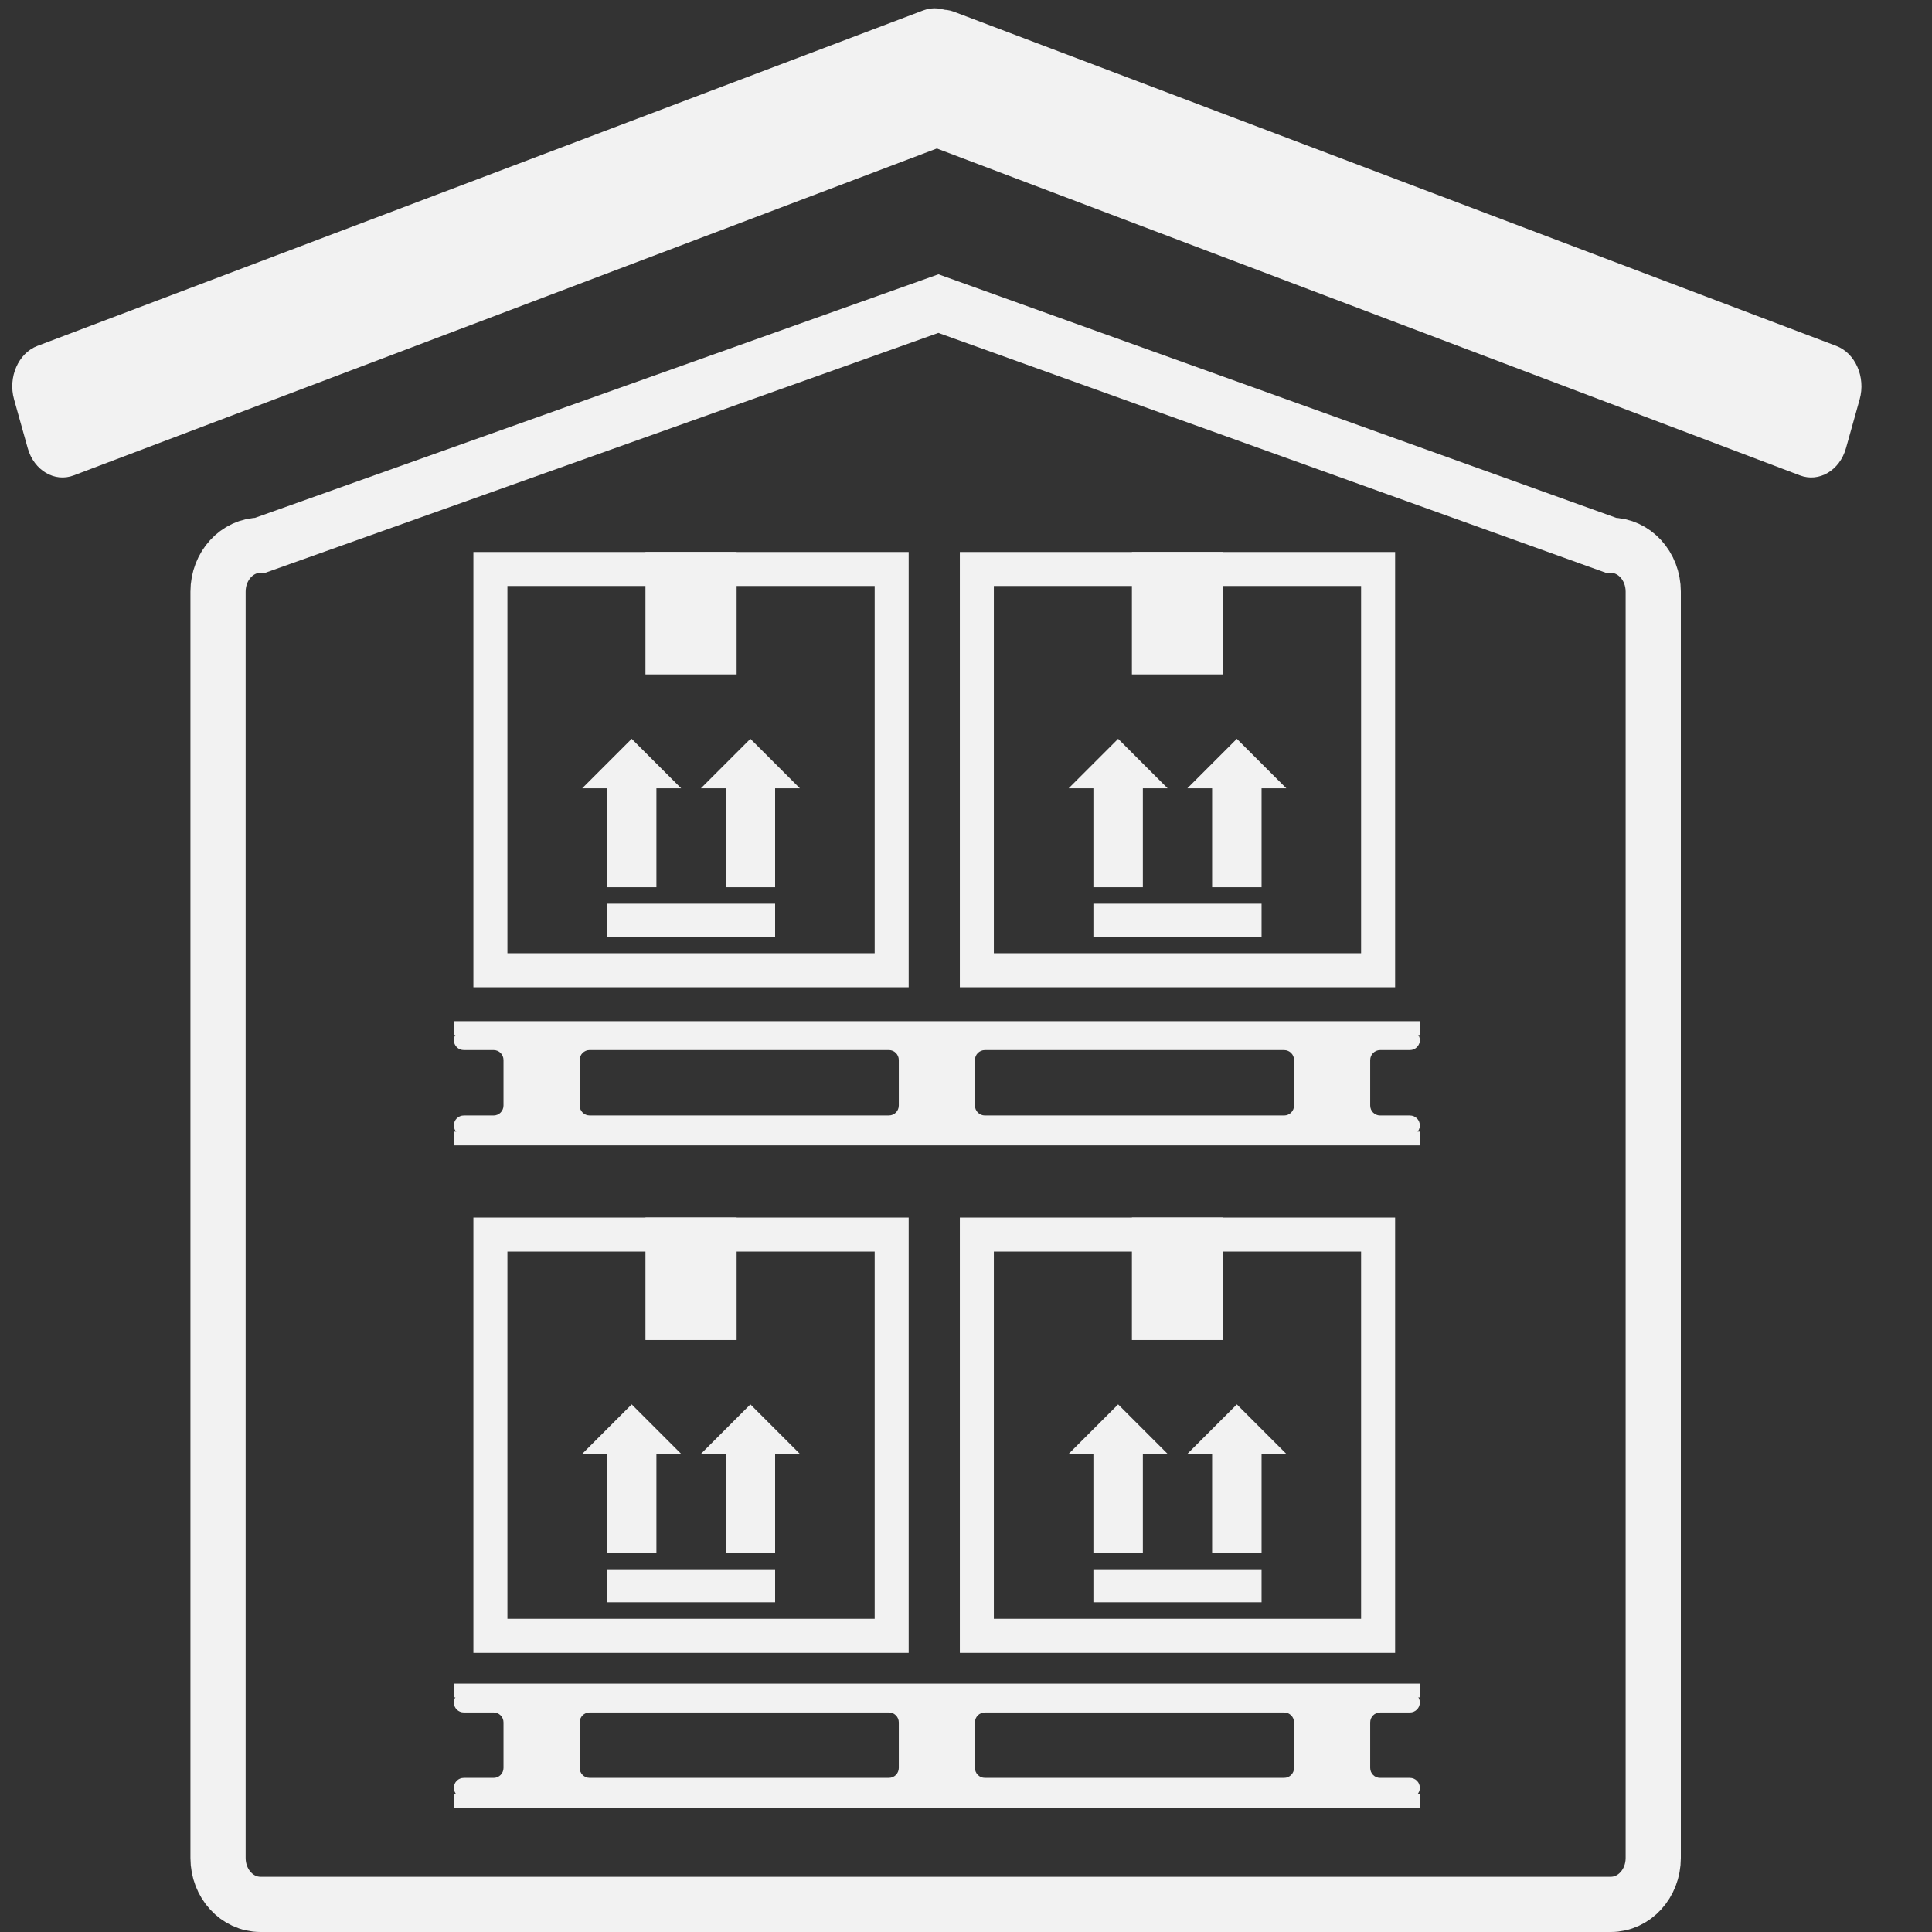 <?xml version="1.0" encoding="utf-8"?>
<!-- Generator: Adobe Illustrator 21.1.0, SVG Export Plug-In . SVG Version: 6.00 Build 0)  -->
<svg version="1.1" id="Capa_1" xmlns="http://www.w3.org/2000/svg" xmlns:xlink="http://www.w3.org/1999/xlink" x="0px" y="0px"
	 viewBox="0 0 70 70" style="enable-background:new 0 0 70 70;" xml:space="preserve">
<rect x="0" y="0" width="70" height="70" fill="#333333" stroke="none"/>
<style type="text/css">
	.st0{fill:#F2F2F2;}
	.st1{fill:none;stroke:#F2F2F2;stroke-width:2;stroke-miterlimit:10;}
</style>
<g>
	<g>
		<g>
			<g>
				<path class="st0" d="M49.315,21.232v13.306H36.009V21.232H49.315 M50.548,20H34.777v15.771h15.771V20L50.548,20z"/>
			</g>
		</g>
		<rect x="41.011" y="20" class="st0" width="3.303" height="4.436"/>
	</g>
	<g>
		<g>
			<g>
				<polygon class="st0" points="40.512,26.769 38.72,28.561 39.616,28.561 39.616,32.145 41.408,32.145 41.408,28.561 
					42.304,28.561 				"/>
			</g>
			<g>
				<polygon class="st0" points="44.813,26.769 43.021,28.561 43.917,28.561 43.917,32.145 45.709,32.145 45.709,28.561 
					46.605,28.561 				"/>
			</g>
		</g>
		<g>
			<rect x="39.616" y="32.743" class="st0" width="6.093" height="1.195"/>
		</g>
	</g>
</g>
<g>
	<g>
		<g>
			<g>
				<path class="st0" d="M31.691,21.232v13.306H18.385V21.232H31.691 M32.923,20H17.152v15.771h15.771V20L32.923,20z"/>
			</g>
		</g>
		<rect x="23.386" y="20" class="st0" width="3.303" height="4.436"/>
	</g>
	<g>
		<g>
			<g>
				<polygon class="st0" points="22.887,26.769 21.095,28.561 21.991,28.561 21.991,32.145 23.783,32.145 23.783,28.561 
					24.679,28.561 				"/>
			</g>
			<g>
				<polygon class="st0" points="27.188,26.769 25.396,28.561 26.292,28.561 26.292,32.145 28.084,32.145 28.084,28.561 
					28.98,28.561 				"/>
			</g>
		</g>
		<g>
			<rect x="21.991" y="32.743" class="st0" width="6.093" height="1.195"/>
		</g>
	</g>
</g>
<g>
	<g>
		<g>
			<g>
				<path class="st0" d="M49.315,45.347v13.306H36.009V45.347H49.315 M50.548,44.115H34.777v15.771h15.771V44.115L50.548,44.115z"/>
			</g>
		</g>
		<rect x="41.011" y="44.115" class="st0" width="3.303" height="4.436"/>
	</g>
	<g>
		<g>
			<g>
				<polygon class="st0" points="40.512,50.884 38.72,52.676 39.616,52.676 39.616,56.26 41.408,56.26 41.408,52.676 42.304,52.676 
									"/>
			</g>
			<g>
				<polygon class="st0" points="44.813,50.884 43.021,52.676 43.917,52.676 43.917,56.26 45.709,56.26 45.709,52.676 
					46.605,52.676 				"/>
			</g>
		</g>
		<g>
			<rect x="39.616" y="56.858" class="st0" width="6.093" height="1.195"/>
		</g>
	</g>
</g>
<g>
	<g>
		<g>
			<g>
				<path class="st0" d="M31.691,45.347v13.306H18.385V45.347H31.691 M32.923,44.115H17.152v15.771h15.771V44.115L32.923,44.115z"/>
			</g>
		</g>
		<rect x="23.386" y="44.115" class="st0" width="3.303" height="4.436"/>
	</g>
	<g>
		<g>
			<g>
				<polygon class="st0" points="22.887,50.884 21.095,52.676 21.991,52.676 21.991,56.26 23.783,56.26 23.783,52.676 
					24.679,52.676 				"/>
			</g>
			<g>
				<polygon class="st0" points="27.188,50.884 25.396,52.676 26.292,52.676 26.292,56.26 28.084,56.26 28.084,52.676 28.98,52.676 
									"/>
			</g>
		</g>
		<g>
			<rect x="21.991" y="56.858" class="st0" width="6.093" height="1.195"/>
		</g>
	</g>
</g>
<path class="st1" d="M58.364,69H9.436C8.588,69,7.9,68.248,7.9,67.319V21.435c0-0.928,0.688-1.681,1.536-1.681L34,11l24.364,8.755
	c0.848,0,1.536,0.752,1.536,1.681v45.884C59.9,68.248,59.212,69,58.364,69z"/>
<g>
	<path class="st0" d="M33.456,0.375L1.356,12.533c-0.691,0.262-1.072,1.133-0.847,1.937l0.496,1.77
		c0.225,0.804,0.975,1.247,1.666,0.985L34.77,5.067c0.691-0.262,1.072-1.133,0.847-1.937l-0.496-1.77
		C34.897,0.557,34.147,0.114,33.456,0.375z"/>
	<path class="st0" d="M34.566,0.426l31.966,12.107c0.691,0.262,1.072,1.133,0.847,1.937l-0.496,1.77
		c-0.225,0.804-0.975,1.247-1.666,0.985L33.252,5.118c-0.691-0.262-1.072-1.133-0.847-1.937l0.496-1.77
		C33.125,0.608,33.875,0.165,34.566,0.426z"/>
</g>
<g>
	<path class="st0" d="M51.444,37.686L51.444,37.686c0-0.199-0.161-0.36-0.36-0.36h-34.28c-0.199,0-0.36,0.161-0.36,0.36l0,0
		c0,0.199,0.161,0.36,0.36,0.36h1.079c0.199,0,0.36,0.161,0.36,0.36v1.65c0,0.199-0.161,0.36-0.36,0.36h-1.079
		c-0.199,0-0.36,0.161-0.36,0.36l0,0c0,0.199,0.161,0.36,0.36,0.36h34.28c0.199,0,0.36-0.161,0.36-0.36l0,0
		c0-0.199-0.161-0.36-0.36-0.36h-1.079c-0.199,0-0.36-0.161-0.36-0.36v-1.649c0-0.199,0.161-0.36,0.36-0.36h1.079
		C51.283,38.046,51.444,37.884,51.444,37.686z M21.363,38.046h10.842c0.199,0,0.36,0.161,0.36,0.36v1.649
		c0,0.199-0.161,0.36-0.36,0.36H21.363c-0.199,0-0.36-0.161-0.36-0.36v-1.649C21.003,38.207,21.164,38.046,21.363,38.046z
		 M35.324,40.056v-1.649c0-0.199,0.161-0.36,0.36-0.36h10.842c0.199,0,0.36,0.161,0.36,0.36v1.649c0,0.199-0.161,0.36-0.36,0.36
		H35.684C35.485,40.415,35.324,40.254,35.324,40.056z"/>
	<rect x="16.444" y="37" class="st0" width="35" height="0.5"/>
	<rect x="16.444" y="41" class="st0" width="35" height="0.5"/>
</g>
<g>
	<path class="st0" d="M51.444,61.686L51.444,61.686c0-0.199-0.161-0.36-0.36-0.36h-34.28c-0.199,0-0.36,0.161-0.36,0.36l0,0
		c0,0.199,0.161,0.36,0.36,0.36h1.079c0.199,0,0.36,0.161,0.36,0.36v1.65c0,0.199-0.161,0.36-0.36,0.36h-1.079
		c-0.199,0-0.36,0.161-0.36,0.36l0,0c0,0.199,0.161,0.36,0.36,0.36h34.28c0.199,0,0.36-0.161,0.36-0.36l0,0
		c0-0.199-0.161-0.36-0.36-0.36h-1.079c-0.199,0-0.36-0.161-0.36-0.36v-1.649c0-0.199,0.161-0.36,0.36-0.36h1.079
		C51.283,62.046,51.444,61.884,51.444,61.686z M21.363,62.046h10.842c0.199,0,0.36,0.161,0.36,0.36v1.649
		c0,0.199-0.161,0.36-0.36,0.36H21.363c-0.199,0-0.36-0.161-0.36-0.36v-1.649C21.003,62.207,21.164,62.046,21.363,62.046z
		 M35.324,64.055v-1.649c0-0.199,0.161-0.36,0.36-0.36h10.842c0.199,0,0.36,0.161,0.36,0.36v1.649c0,0.199-0.161,0.36-0.36,0.36
		H35.684C35.485,64.415,35.324,64.254,35.324,64.055z"/>
	<rect x="16.444" y="61" class="st0" width="35" height="0.5"/>
	<rect x="16.444" y="65" class="st0" width="35" height="0.5"/>
</g>
</svg>

